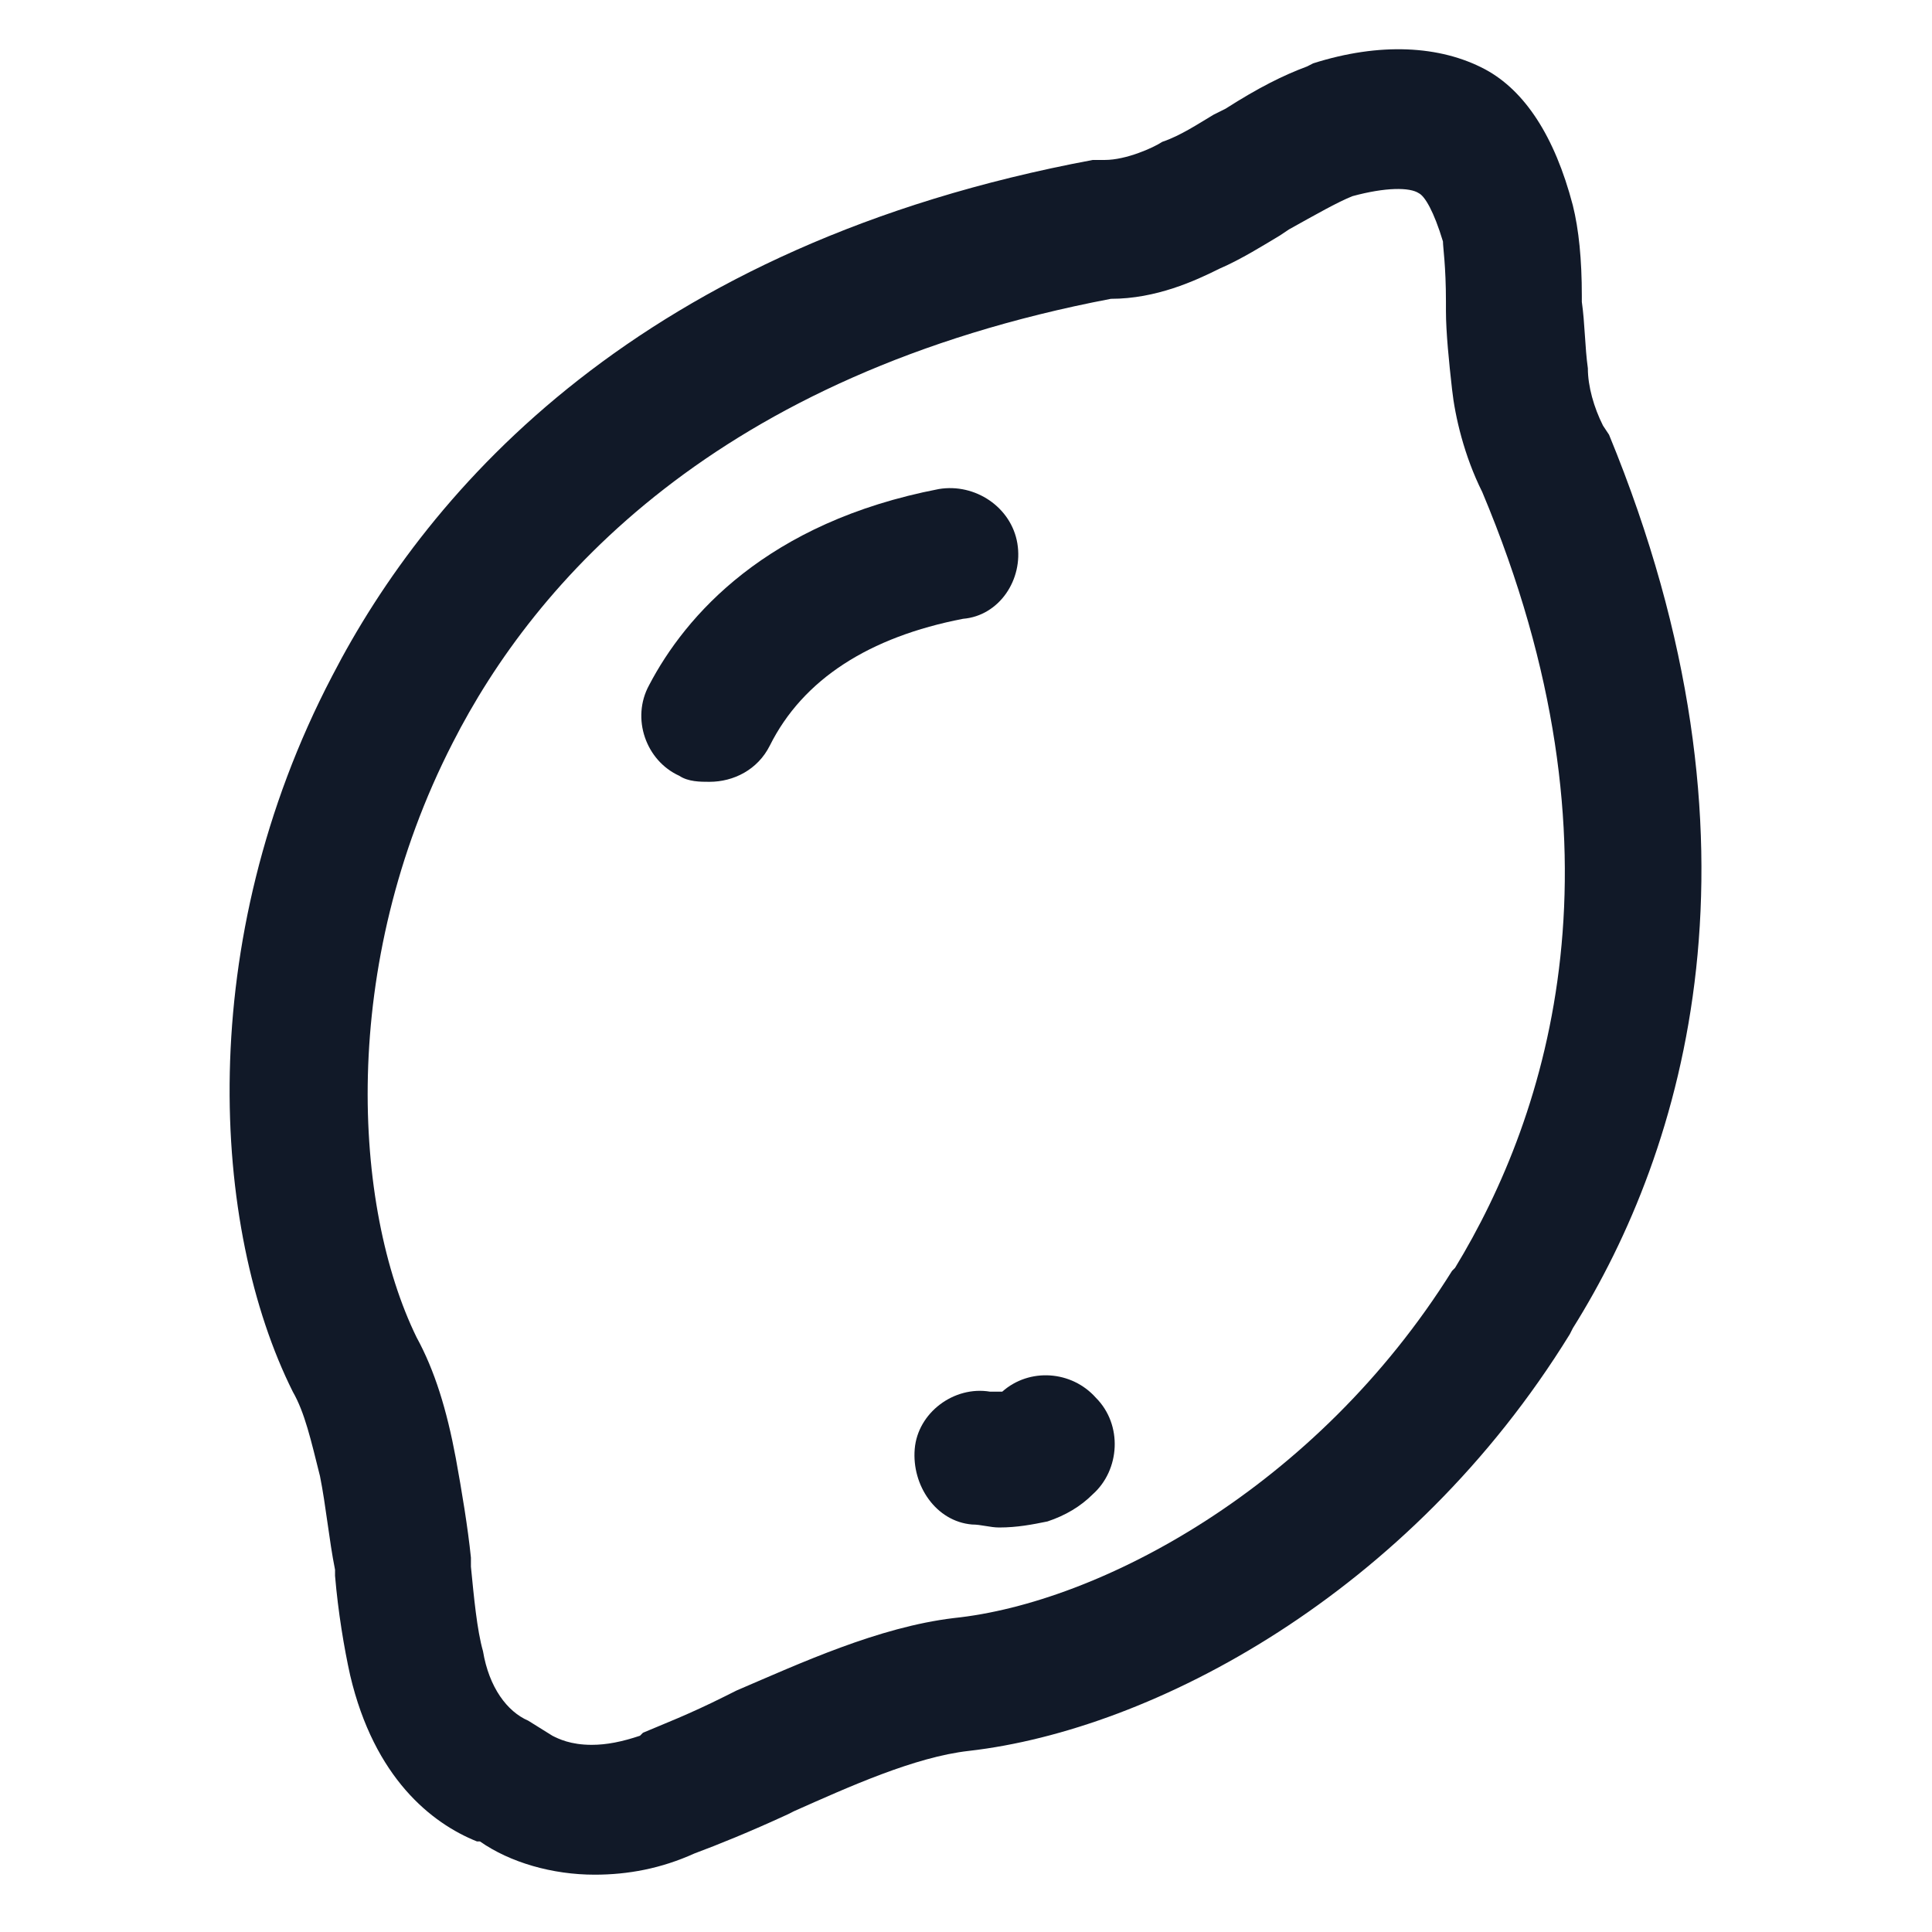<svg xmlns="http://www.w3.org/2000/svg" width="24" height="24" viewBox="0 0 24 24" fill="none"><path d="M12.638 6.75C12.563 6.3 12.113 6 11.663 6.075C9.525 6.487 8.513 7.65 8.063 8.512C7.838 8.925 8.025 9.45 8.438 9.637C8.55 9.712 8.7 9.712 8.813 9.712C9.113 9.712 9.413 9.562 9.563 9.262C9.975 8.437 10.8 7.912 11.963 7.687C12.413 7.65 12.713 7.2 12.638 6.75Z" fill="#111928"></path><path d="M19.988 5.4L19.913 5.287C19.8 5.062 19.725 4.8 19.725 4.575C19.688 4.312 19.688 4.012 19.65 3.75V3.675C19.65 3.225 19.613 2.85 19.538 2.55C19.312 1.687 18.938 1.125 18.45 0.862C17.887 0.562 17.137 0.525 16.312 0.787L16.238 0.825C15.938 0.937 15.637 1.087 15.225 1.35L15.075 1.425C14.887 1.537 14.662 1.687 14.438 1.762C14.325 1.837 13.988 1.987 13.725 1.987H13.65H13.575C7.95 3.037 5.325 6.075 4.125 8.4C2.4 11.7 2.625 15.262 3.637 17.288C3.787 17.55 3.862 17.887 3.975 18.337C4.05 18.712 4.087 19.125 4.162 19.5V19.575C4.2 20.025 4.275 20.475 4.35 20.812C4.65 22.087 5.362 22.65 5.925 22.875H5.962C6.337 23.137 6.862 23.288 7.387 23.288C7.8 23.288 8.212 23.212 8.625 23.025C8.925 22.913 9.3 22.762 9.787 22.538L9.862 22.5C10.537 22.2 11.363 21.825 12.037 21.75C14.325 21.488 17.512 19.8 19.5 16.575L19.538 16.5C20.925 14.287 22.087 10.5 19.988 5.4ZM18.075 15.75L18.038 15.787C16.35 18.488 13.65 19.913 11.85 20.1C10.912 20.212 9.937 20.663 9.15 21L9 21.075C8.55 21.3 8.25 21.413 7.987 21.525L7.95 21.562C7.725 21.637 7.537 21.675 7.35 21.675C7.087 21.675 6.937 21.6 6.862 21.562L6.562 21.375C6.3 21.262 6.075 20.962 6 20.512C5.925 20.25 5.887 19.837 5.85 19.462V19.35C5.812 18.975 5.737 18.525 5.662 18.113C5.55 17.512 5.4 17.025 5.175 16.613C4.387 15 4.2 12 5.625 9.225C6.637 7.237 8.887 4.65 13.8 3.712C14.363 3.712 14.85 3.487 15.15 3.337C15.412 3.225 15.713 3.037 15.9 2.925L16.012 2.85C16.35 2.662 16.613 2.512 16.8 2.437C17.212 2.325 17.512 2.325 17.625 2.4C17.7 2.437 17.812 2.625 17.925 3C17.925 3.075 17.962 3.3 17.962 3.75V3.862C17.962 4.125 18 4.5 18.038 4.837C18.075 5.175 18.188 5.662 18.413 6.112C20.288 10.575 19.238 13.838 18.075 15.75Z" fill="#111928"></path><path d="M12.45 17.288C12.412 17.288 12.375 17.288 12.3 17.288C11.85 17.212 11.4 17.55 11.363 18C11.325 18.45 11.625 18.9 12.075 18.938C12.188 18.938 12.3 18.975 12.412 18.975C12.637 18.975 12.825 18.938 13.012 18.9C13.238 18.825 13.425 18.712 13.575 18.562C13.912 18.262 13.95 17.7 13.613 17.363C13.312 17.025 12.787 16.988 12.45 17.288Z" fill="#111928"></path></svg>